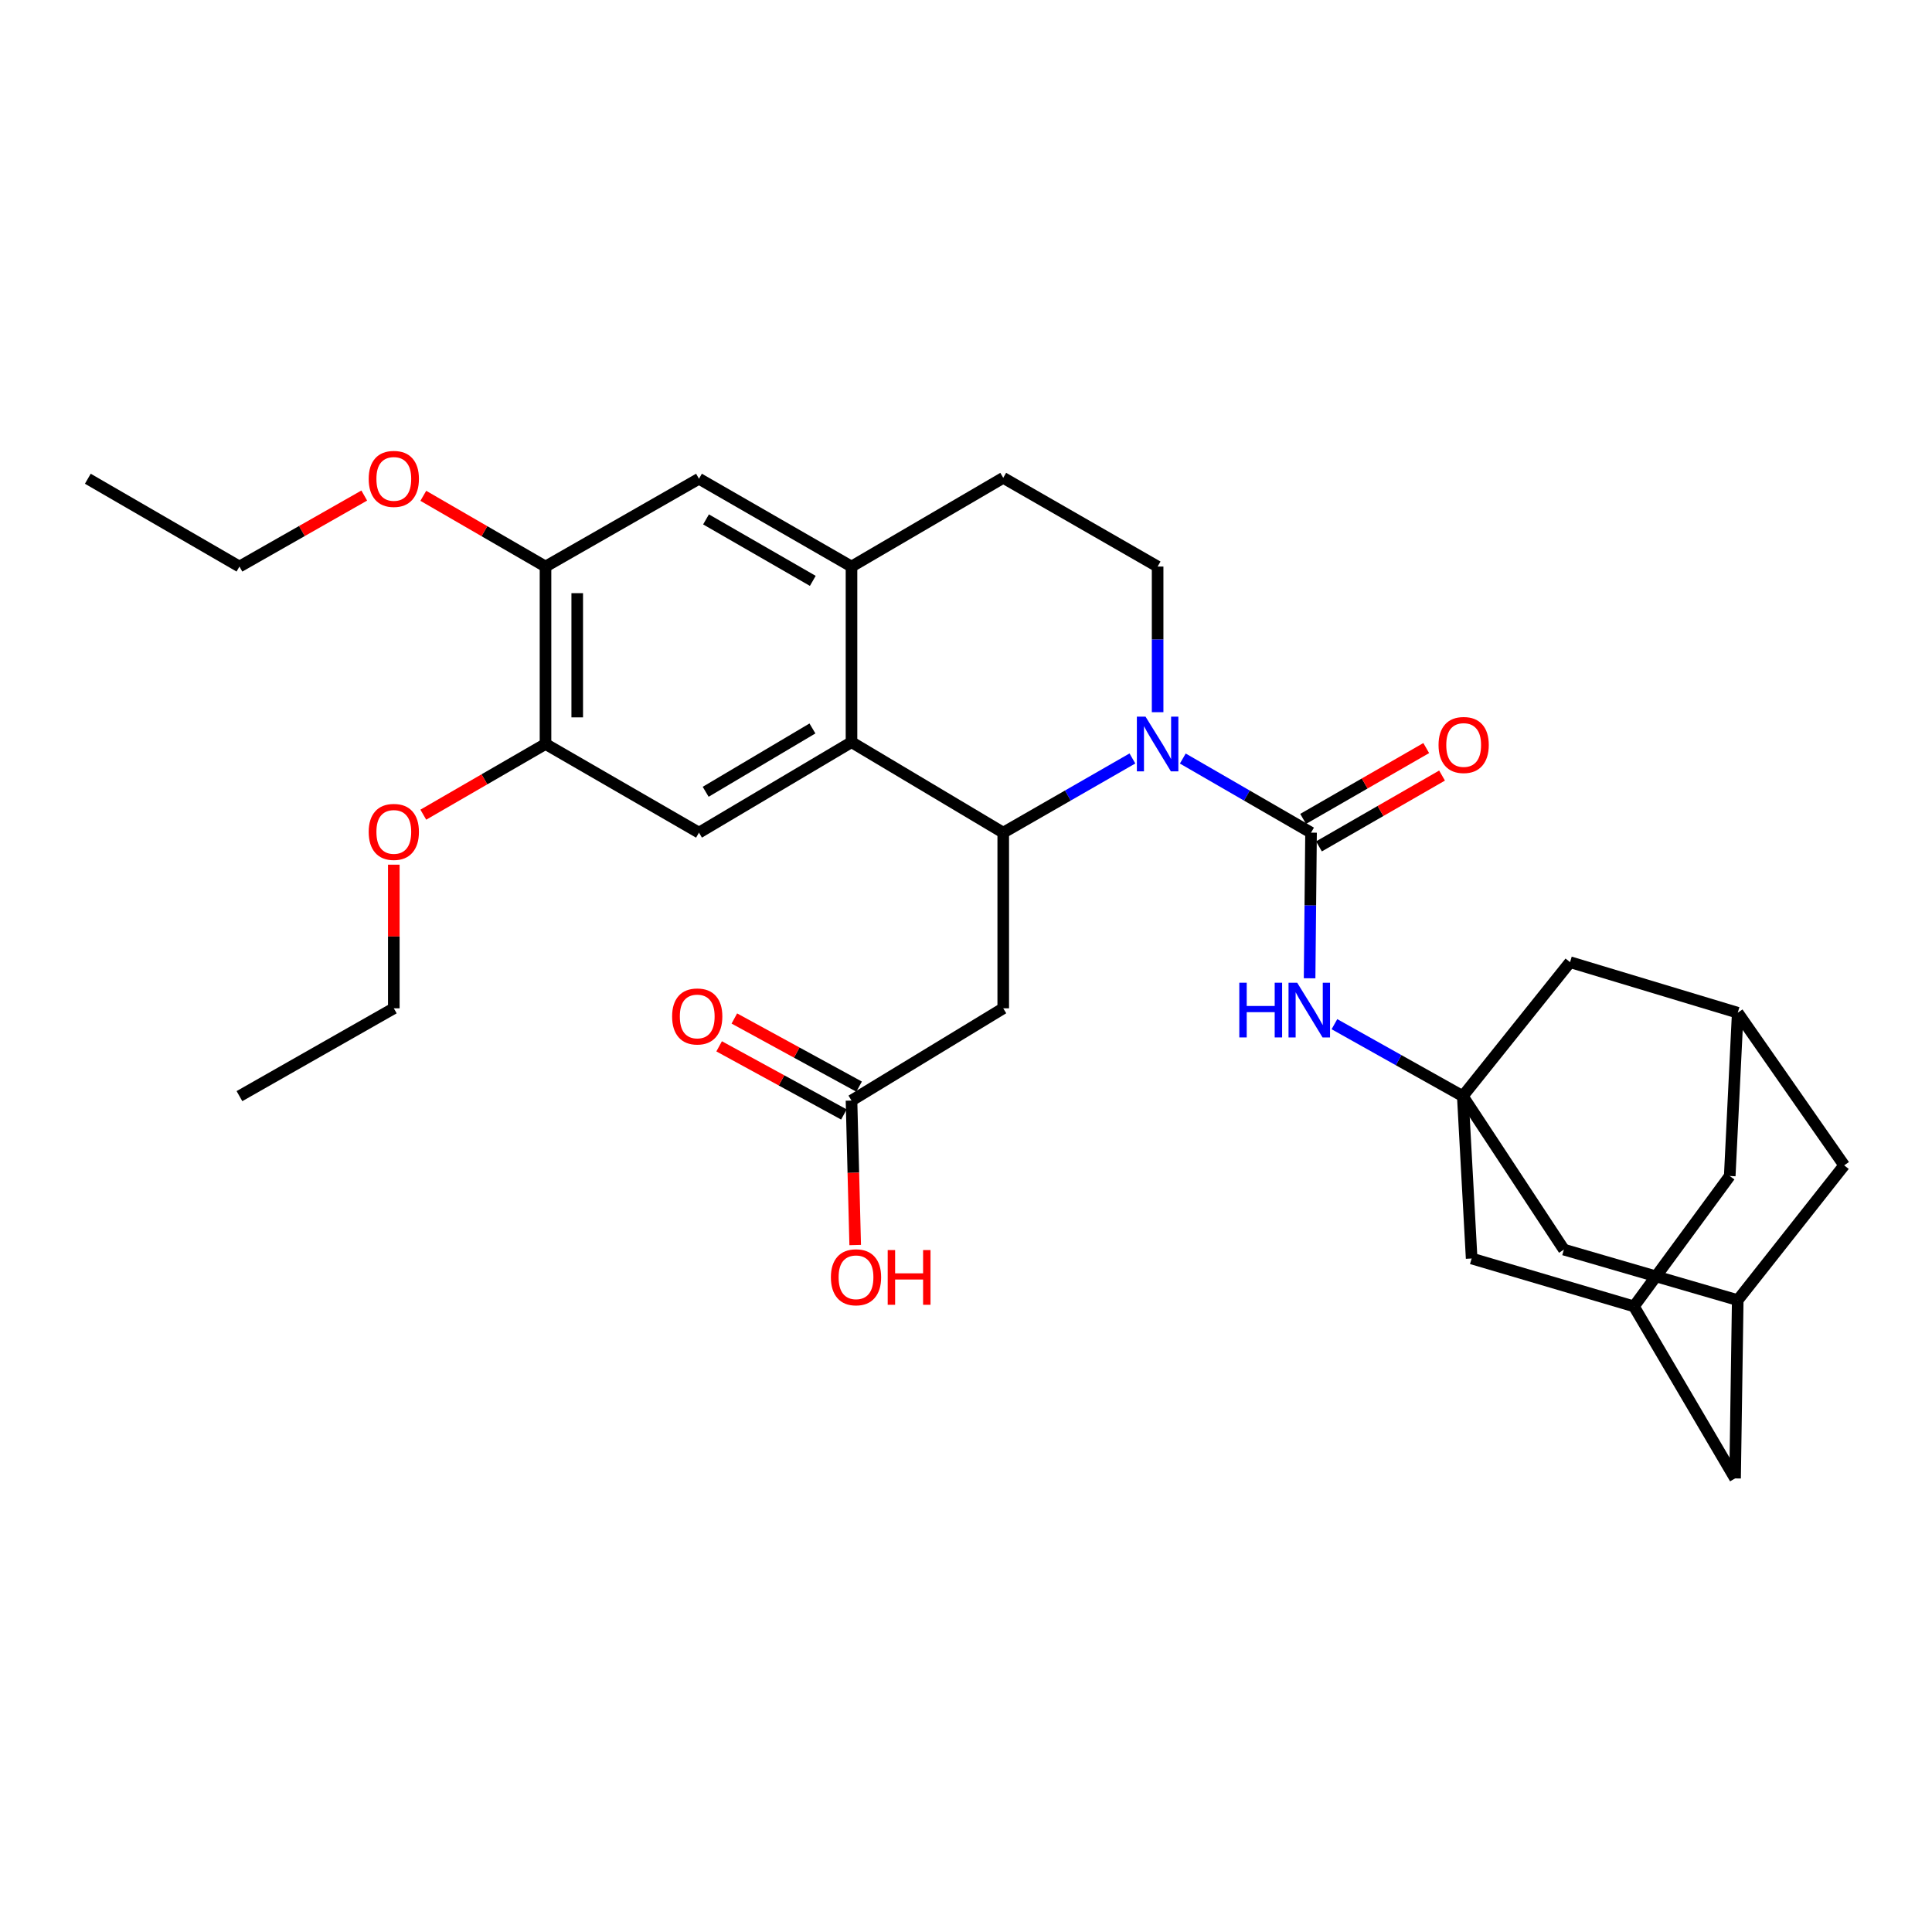 <?xml version='1.0' encoding='iso-8859-1'?>
<svg version='1.1' baseProfile='full'
              xmlns='http://www.w3.org/2000/svg'
                      xmlns:rdkit='http://www.rdkit.org/xml'
                      xmlns:xlink='http://www.w3.org/1999/xlink'
                  xml:space='preserve'
width='1000px' height='1000px' viewBox='0 0 1000 1000'>
<!-- END OF HEADER -->
<rect style='opacity:1.0;fill:#FFFFFF;stroke:none' width='1000' height='1000' x='0' y='0'> </rect>
<path class='bond-0' d='M 612.214,392.617 L 645.404,411.797' style='fill:none;fill-rule:evenodd;stroke:#0000FF;stroke-width:6px;stroke-linecap:butt;stroke-linejoin:miter;stroke-opacity:1' />
<path class='bond-0' d='M 645.404,411.797 L 678.595,430.977' style='fill:none;fill-rule:evenodd;stroke:#000000;stroke-width:6px;stroke-linecap:butt;stroke-linejoin:miter;stroke-opacity:1' />
<path class='bond-1' d='M 586.137,392.576 L 552.706,411.776' style='fill:none;fill-rule:evenodd;stroke:#0000FF;stroke-width:6px;stroke-linecap:butt;stroke-linejoin:miter;stroke-opacity:1' />
<path class='bond-1' d='M 552.706,411.776 L 519.274,430.977' style='fill:none;fill-rule:evenodd;stroke:#000000;stroke-width:6px;stroke-linecap:butt;stroke-linejoin:miter;stroke-opacity:1' />
<path class='bond-8' d='M 599.181,368.629 L 599.181,330.938' style='fill:none;fill-rule:evenodd;stroke:#0000FF;stroke-width:6px;stroke-linecap:butt;stroke-linejoin:miter;stroke-opacity:1' />
<path class='bond-8' d='M 599.181,330.938 L 599.181,293.247' style='fill:none;fill-rule:evenodd;stroke:#000000;stroke-width:6px;stroke-linecap:butt;stroke-linejoin:miter;stroke-opacity:1' />
<path class='bond-4' d='M 678.595,430.977 L 678.22,468.667' style='fill:none;fill-rule:evenodd;stroke:#000000;stroke-width:6px;stroke-linecap:butt;stroke-linejoin:miter;stroke-opacity:1' />
<path class='bond-4' d='M 678.22,468.667 L 677.846,506.358' style='fill:none;fill-rule:evenodd;stroke:#0000FF;stroke-width:6px;stroke-linecap:butt;stroke-linejoin:miter;stroke-opacity:1' />
<path class='bond-13' d='M 682.689,438.092 L 714.547,419.761' style='fill:none;fill-rule:evenodd;stroke:#000000;stroke-width:6px;stroke-linecap:butt;stroke-linejoin:miter;stroke-opacity:1' />
<path class='bond-13' d='M 714.547,419.761 L 746.405,401.43' style='fill:none;fill-rule:evenodd;stroke:#FF0000;stroke-width:6px;stroke-linecap:butt;stroke-linejoin:miter;stroke-opacity:1' />
<path class='bond-13' d='M 674.5,423.861 L 706.358,405.53' style='fill:none;fill-rule:evenodd;stroke:#000000;stroke-width:6px;stroke-linecap:butt;stroke-linejoin:miter;stroke-opacity:1' />
<path class='bond-13' d='M 706.358,405.53 L 738.216,387.198' style='fill:none;fill-rule:evenodd;stroke:#FF0000;stroke-width:6px;stroke-linecap:butt;stroke-linejoin:miter;stroke-opacity:1' />
<path class='bond-2' d='M 519.274,430.977 L 440.736,384.146' style='fill:none;fill-rule:evenodd;stroke:#000000;stroke-width:6px;stroke-linecap:butt;stroke-linejoin:miter;stroke-opacity:1' />
<path class='bond-5' d='M 519.274,430.977 L 519.274,521.902' style='fill:none;fill-rule:evenodd;stroke:#000000;stroke-width:6px;stroke-linecap:butt;stroke-linejoin:miter;stroke-opacity:1' />
<path class='bond-7' d='M 440.736,384.146 L 361.787,430.977' style='fill:none;fill-rule:evenodd;stroke:#000000;stroke-width:6px;stroke-linecap:butt;stroke-linejoin:miter;stroke-opacity:1' />
<path class='bond-7' d='M 420.517,377.049 L 365.253,409.83' style='fill:none;fill-rule:evenodd;stroke:#000000;stroke-width:6px;stroke-linecap:butt;stroke-linejoin:miter;stroke-opacity:1' />
<path class='bond-32' d='M 440.736,384.146 L 440.736,293.247' style='fill:none;fill-rule:evenodd;stroke:#000000;stroke-width:6px;stroke-linecap:butt;stroke-linejoin:miter;stroke-opacity:1' />
<path class='bond-3' d='M 757.133,567.356 L 723.916,548.734' style='fill:none;fill-rule:evenodd;stroke:#000000;stroke-width:6px;stroke-linecap:butt;stroke-linejoin:miter;stroke-opacity:1' />
<path class='bond-3' d='M 723.916,548.734 L 690.699,530.112' style='fill:none;fill-rule:evenodd;stroke:#0000FF;stroke-width:6px;stroke-linecap:butt;stroke-linejoin:miter;stroke-opacity:1' />
<path class='bond-18' d='M 757.133,567.356 L 809.464,646.788' style='fill:none;fill-rule:evenodd;stroke:#000000;stroke-width:6px;stroke-linecap:butt;stroke-linejoin:miter;stroke-opacity:1' />
<path class='bond-19' d='M 757.133,567.356 L 761.721,651.394' style='fill:none;fill-rule:evenodd;stroke:#000000;stroke-width:6px;stroke-linecap:butt;stroke-linejoin:miter;stroke-opacity:1' />
<path class='bond-20' d='M 757.133,567.356 L 812.657,498.012' style='fill:none;fill-rule:evenodd;stroke:#000000;stroke-width:6px;stroke-linecap:butt;stroke-linejoin:miter;stroke-opacity:1' />
<path class='bond-10' d='M 519.274,521.902 L 440.736,569.645' style='fill:none;fill-rule:evenodd;stroke:#000000;stroke-width:6px;stroke-linecap:butt;stroke-linejoin:miter;stroke-opacity:1' />
<path class='bond-6' d='M 440.736,293.247 L 519.274,247.329' style='fill:none;fill-rule:evenodd;stroke:#000000;stroke-width:6px;stroke-linecap:butt;stroke-linejoin:miter;stroke-opacity:1' />
<path class='bond-11' d='M 440.736,293.247 L 361.787,247.794' style='fill:none;fill-rule:evenodd;stroke:#000000;stroke-width:6px;stroke-linecap:butt;stroke-linejoin:miter;stroke-opacity:1' />
<path class='bond-11' d='M 420.701,300.659 L 365.437,268.841' style='fill:none;fill-rule:evenodd;stroke:#000000;stroke-width:6px;stroke-linecap:butt;stroke-linejoin:miter;stroke-opacity:1' />
<path class='bond-9' d='M 361.787,430.977 L 282.355,385.085' style='fill:none;fill-rule:evenodd;stroke:#000000;stroke-width:6px;stroke-linecap:butt;stroke-linejoin:miter;stroke-opacity:1' />
<path class='bond-17' d='M 599.181,293.247 L 519.274,247.329' style='fill:none;fill-rule:evenodd;stroke:#000000;stroke-width:6px;stroke-linecap:butt;stroke-linejoin:miter;stroke-opacity:1' />
<path class='bond-26' d='M 282.355,385.085 L 250.729,403.382' style='fill:none;fill-rule:evenodd;stroke:#000000;stroke-width:6px;stroke-linecap:butt;stroke-linejoin:miter;stroke-opacity:1' />
<path class='bond-26' d='M 250.729,403.382 L 219.103,421.678' style='fill:none;fill-rule:evenodd;stroke:#FF0000;stroke-width:6px;stroke-linecap:butt;stroke-linejoin:miter;stroke-opacity:1' />
<path class='bond-33' d='M 282.355,385.085 L 282.355,293.247' style='fill:none;fill-rule:evenodd;stroke:#000000;stroke-width:6px;stroke-linecap:butt;stroke-linejoin:miter;stroke-opacity:1' />
<path class='bond-33' d='M 298.774,371.309 L 298.774,307.023' style='fill:none;fill-rule:evenodd;stroke:#000000;stroke-width:6px;stroke-linecap:butt;stroke-linejoin:miter;stroke-opacity:1' />
<path class='bond-21' d='M 444.671,562.44 L 412.383,544.806' style='fill:none;fill-rule:evenodd;stroke:#000000;stroke-width:6px;stroke-linecap:butt;stroke-linejoin:miter;stroke-opacity:1' />
<path class='bond-21' d='M 412.383,544.806 L 380.094,527.171' style='fill:none;fill-rule:evenodd;stroke:#FF0000;stroke-width:6px;stroke-linecap:butt;stroke-linejoin:miter;stroke-opacity:1' />
<path class='bond-21' d='M 436.801,576.85 L 404.512,559.216' style='fill:none;fill-rule:evenodd;stroke:#000000;stroke-width:6px;stroke-linecap:butt;stroke-linejoin:miter;stroke-opacity:1' />
<path class='bond-21' d='M 404.512,559.216 L 372.224,541.581' style='fill:none;fill-rule:evenodd;stroke:#FF0000;stroke-width:6px;stroke-linecap:butt;stroke-linejoin:miter;stroke-opacity:1' />
<path class='bond-25' d='M 440.736,569.645 L 441.691,607.038' style='fill:none;fill-rule:evenodd;stroke:#000000;stroke-width:6px;stroke-linecap:butt;stroke-linejoin:miter;stroke-opacity:1' />
<path class='bond-25' d='M 441.691,607.038 L 442.647,644.43' style='fill:none;fill-rule:evenodd;stroke:#FF0000;stroke-width:6px;stroke-linecap:butt;stroke-linejoin:miter;stroke-opacity:1' />
<path class='bond-12' d='M 361.787,247.794 L 282.355,293.247' style='fill:none;fill-rule:evenodd;stroke:#000000;stroke-width:6px;stroke-linecap:butt;stroke-linejoin:miter;stroke-opacity:1' />
<path class='bond-27' d='M 282.355,293.247 L 250.729,274.94' style='fill:none;fill-rule:evenodd;stroke:#000000;stroke-width:6px;stroke-linecap:butt;stroke-linejoin:miter;stroke-opacity:1' />
<path class='bond-27' d='M 250.729,274.94 L 219.104,256.632' style='fill:none;fill-rule:evenodd;stroke:#FF0000;stroke-width:6px;stroke-linecap:butt;stroke-linejoin:miter;stroke-opacity:1' />
<path class='bond-14' d='M 845.723,676.187 L 761.721,651.394' style='fill:none;fill-rule:evenodd;stroke:#000000;stroke-width:6px;stroke-linecap:butt;stroke-linejoin:miter;stroke-opacity:1' />
<path class='bond-22' d='M 845.723,676.187 L 898.073,765.224' style='fill:none;fill-rule:evenodd;stroke:#000000;stroke-width:6px;stroke-linecap:butt;stroke-linejoin:miter;stroke-opacity:1' />
<path class='bond-35' d='M 845.723,676.187 L 895.309,608.695' style='fill:none;fill-rule:evenodd;stroke:#000000;stroke-width:6px;stroke-linecap:butt;stroke-linejoin:miter;stroke-opacity:1' />
<path class='bond-15' d='M 899.45,672.949 L 809.464,646.788' style='fill:none;fill-rule:evenodd;stroke:#000000;stroke-width:6px;stroke-linecap:butt;stroke-linejoin:miter;stroke-opacity:1' />
<path class='bond-34' d='M 899.45,672.949 L 954.545,603.177' style='fill:none;fill-rule:evenodd;stroke:#000000;stroke-width:6px;stroke-linecap:butt;stroke-linejoin:miter;stroke-opacity:1' />
<path class='bond-36' d='M 899.45,672.949 L 898.073,765.224' style='fill:none;fill-rule:evenodd;stroke:#000000;stroke-width:6px;stroke-linecap:butt;stroke-linejoin:miter;stroke-opacity:1' />
<path class='bond-16' d='M 899.45,524.192 L 812.657,498.012' style='fill:none;fill-rule:evenodd;stroke:#000000;stroke-width:6px;stroke-linecap:butt;stroke-linejoin:miter;stroke-opacity:1' />
<path class='bond-23' d='M 899.45,524.192 L 895.309,608.695' style='fill:none;fill-rule:evenodd;stroke:#000000;stroke-width:6px;stroke-linecap:butt;stroke-linejoin:miter;stroke-opacity:1' />
<path class='bond-24' d='M 899.45,524.192 L 954.545,603.177' style='fill:none;fill-rule:evenodd;stroke:#000000;stroke-width:6px;stroke-linecap:butt;stroke-linejoin:miter;stroke-opacity:1' />
<path class='bond-28' d='M 203.835,447.556 L 203.835,484.729' style='fill:none;fill-rule:evenodd;stroke:#FF0000;stroke-width:6px;stroke-linecap:butt;stroke-linejoin:miter;stroke-opacity:1' />
<path class='bond-28' d='M 203.835,484.729 L 203.835,521.902' style='fill:none;fill-rule:evenodd;stroke:#000000;stroke-width:6px;stroke-linecap:butt;stroke-linejoin:miter;stroke-opacity:1' />
<path class='bond-29' d='M 188.537,256.497 L 156.238,274.872' style='fill:none;fill-rule:evenodd;stroke:#FF0000;stroke-width:6px;stroke-linecap:butt;stroke-linejoin:miter;stroke-opacity:1' />
<path class='bond-29' d='M 156.238,274.872 L 123.938,293.247' style='fill:none;fill-rule:evenodd;stroke:#000000;stroke-width:6px;stroke-linecap:butt;stroke-linejoin:miter;stroke-opacity:1' />
<path class='bond-30' d='M 203.835,521.902 L 123.938,567.356' style='fill:none;fill-rule:evenodd;stroke:#000000;stroke-width:6px;stroke-linecap:butt;stroke-linejoin:miter;stroke-opacity:1' />
<path class='bond-31' d='M 123.938,293.247 L 45.455,247.794' style='fill:none;fill-rule:evenodd;stroke:#000000;stroke-width:6px;stroke-linecap:butt;stroke-linejoin:miter;stroke-opacity:1' />
<path  class='atom-0' d='M 592.921 370.925
L 602.201 385.925
Q 603.121 387.405, 604.601 390.085
Q 606.081 392.765, 606.161 392.925
L 606.161 370.925
L 609.921 370.925
L 609.921 399.245
L 606.041 399.245
L 596.081 382.845
Q 594.921 380.925, 593.681 378.725
Q 592.481 376.525, 592.121 375.845
L 592.121 399.245
L 588.441 399.245
L 588.441 370.925
L 592.921 370.925
' fill='#0000FF'/>
<path  class='atom-5' d='M 641.462 508.654
L 645.302 508.654
L 645.302 520.694
L 659.782 520.694
L 659.782 508.654
L 663.622 508.654
L 663.622 536.974
L 659.782 536.974
L 659.782 523.894
L 645.302 523.894
L 645.302 536.974
L 641.462 536.974
L 641.462 508.654
' fill='#0000FF'/>
<path  class='atom-5' d='M 671.422 508.654
L 680.702 523.654
Q 681.622 525.134, 683.102 527.814
Q 684.582 530.494, 684.662 530.654
L 684.662 508.654
L 688.422 508.654
L 688.422 536.974
L 684.542 536.974
L 674.582 520.574
Q 673.422 518.654, 672.182 516.454
Q 670.982 514.254, 670.622 513.574
L 670.622 536.974
L 666.942 536.974
L 666.942 508.654
L 671.422 508.654
' fill='#0000FF'/>
<path  class='atom-14' d='M 744.589 385.603
Q 744.589 378.803, 747.949 375.003
Q 751.309 371.203, 757.589 371.203
Q 763.869 371.203, 767.229 375.003
Q 770.589 378.803, 770.589 385.603
Q 770.589 392.483, 767.189 396.403
Q 763.789 400.283, 757.589 400.283
Q 751.349 400.283, 747.949 396.403
Q 744.589 392.523, 744.589 385.603
M 757.589 397.083
Q 761.909 397.083, 764.229 394.203
Q 766.589 391.283, 766.589 385.603
Q 766.589 380.043, 764.229 377.243
Q 761.909 374.403, 757.589 374.403
Q 753.269 374.403, 750.909 377.203
Q 748.589 380.003, 748.589 385.603
Q 748.589 391.323, 750.909 394.203
Q 753.269 397.083, 757.589 397.083
' fill='#FF0000'/>
<path  class='atom-22' d='M 347.884 526.114
Q 347.884 519.314, 351.244 515.514
Q 354.604 511.714, 360.884 511.714
Q 367.164 511.714, 370.524 515.514
Q 373.884 519.314, 373.884 526.114
Q 373.884 532.994, 370.484 536.914
Q 367.084 540.794, 360.884 540.794
Q 354.644 540.794, 351.244 536.914
Q 347.884 533.034, 347.884 526.114
M 360.884 537.594
Q 365.204 537.594, 367.524 534.714
Q 369.884 531.794, 369.884 526.114
Q 369.884 520.554, 367.524 517.754
Q 365.204 514.914, 360.884 514.914
Q 356.564 514.914, 354.204 517.714
Q 351.884 520.514, 351.884 526.114
Q 351.884 531.834, 354.204 534.714
Q 356.564 537.594, 360.884 537.594
' fill='#FF0000'/>
<path  class='atom-26' d='M 430.071 661.116
Q 430.071 654.316, 433.431 650.516
Q 436.791 646.716, 443.071 646.716
Q 449.351 646.716, 452.711 650.516
Q 456.071 654.316, 456.071 661.116
Q 456.071 667.996, 452.671 671.916
Q 449.271 675.796, 443.071 675.796
Q 436.831 675.796, 433.431 671.916
Q 430.071 668.036, 430.071 661.116
M 443.071 672.596
Q 447.391 672.596, 449.711 669.716
Q 452.071 666.796, 452.071 661.116
Q 452.071 655.556, 449.711 652.756
Q 447.391 649.916, 443.071 649.916
Q 438.751 649.916, 436.391 652.716
Q 434.071 655.516, 434.071 661.116
Q 434.071 666.836, 436.391 669.716
Q 438.751 672.596, 443.071 672.596
' fill='#FF0000'/>
<path  class='atom-26' d='M 459.471 647.036
L 463.311 647.036
L 463.311 659.076
L 477.791 659.076
L 477.791 647.036
L 481.631 647.036
L 481.631 675.356
L 477.791 675.356
L 477.791 662.276
L 463.311 662.276
L 463.311 675.356
L 459.471 675.356
L 459.471 647.036
' fill='#FF0000'/>
<path  class='atom-27' d='M 190.835 430.591
Q 190.835 423.791, 194.195 419.991
Q 197.555 416.191, 203.835 416.191
Q 210.115 416.191, 213.475 419.991
Q 216.835 423.791, 216.835 430.591
Q 216.835 437.471, 213.435 441.391
Q 210.035 445.271, 203.835 445.271
Q 197.595 445.271, 194.195 441.391
Q 190.835 437.511, 190.835 430.591
M 203.835 442.071
Q 208.155 442.071, 210.475 439.191
Q 212.835 436.271, 212.835 430.591
Q 212.835 425.031, 210.475 422.231
Q 208.155 419.391, 203.835 419.391
Q 199.515 419.391, 197.155 422.191
Q 194.835 424.991, 194.835 430.591
Q 194.835 436.311, 197.155 439.191
Q 199.515 442.071, 203.835 442.071
' fill='#FF0000'/>
<path  class='atom-28' d='M 190.835 247.874
Q 190.835 241.074, 194.195 237.274
Q 197.555 233.474, 203.835 233.474
Q 210.115 233.474, 213.475 237.274
Q 216.835 241.074, 216.835 247.874
Q 216.835 254.754, 213.435 258.674
Q 210.035 262.554, 203.835 262.554
Q 197.595 262.554, 194.195 258.674
Q 190.835 254.794, 190.835 247.874
M 203.835 259.354
Q 208.155 259.354, 210.475 256.474
Q 212.835 253.554, 212.835 247.874
Q 212.835 242.314, 210.475 239.514
Q 208.155 236.674, 203.835 236.674
Q 199.515 236.674, 197.155 239.474
Q 194.835 242.274, 194.835 247.874
Q 194.835 253.594, 197.155 256.474
Q 199.515 259.354, 203.835 259.354
' fill='#FF0000'/>
</svg>
